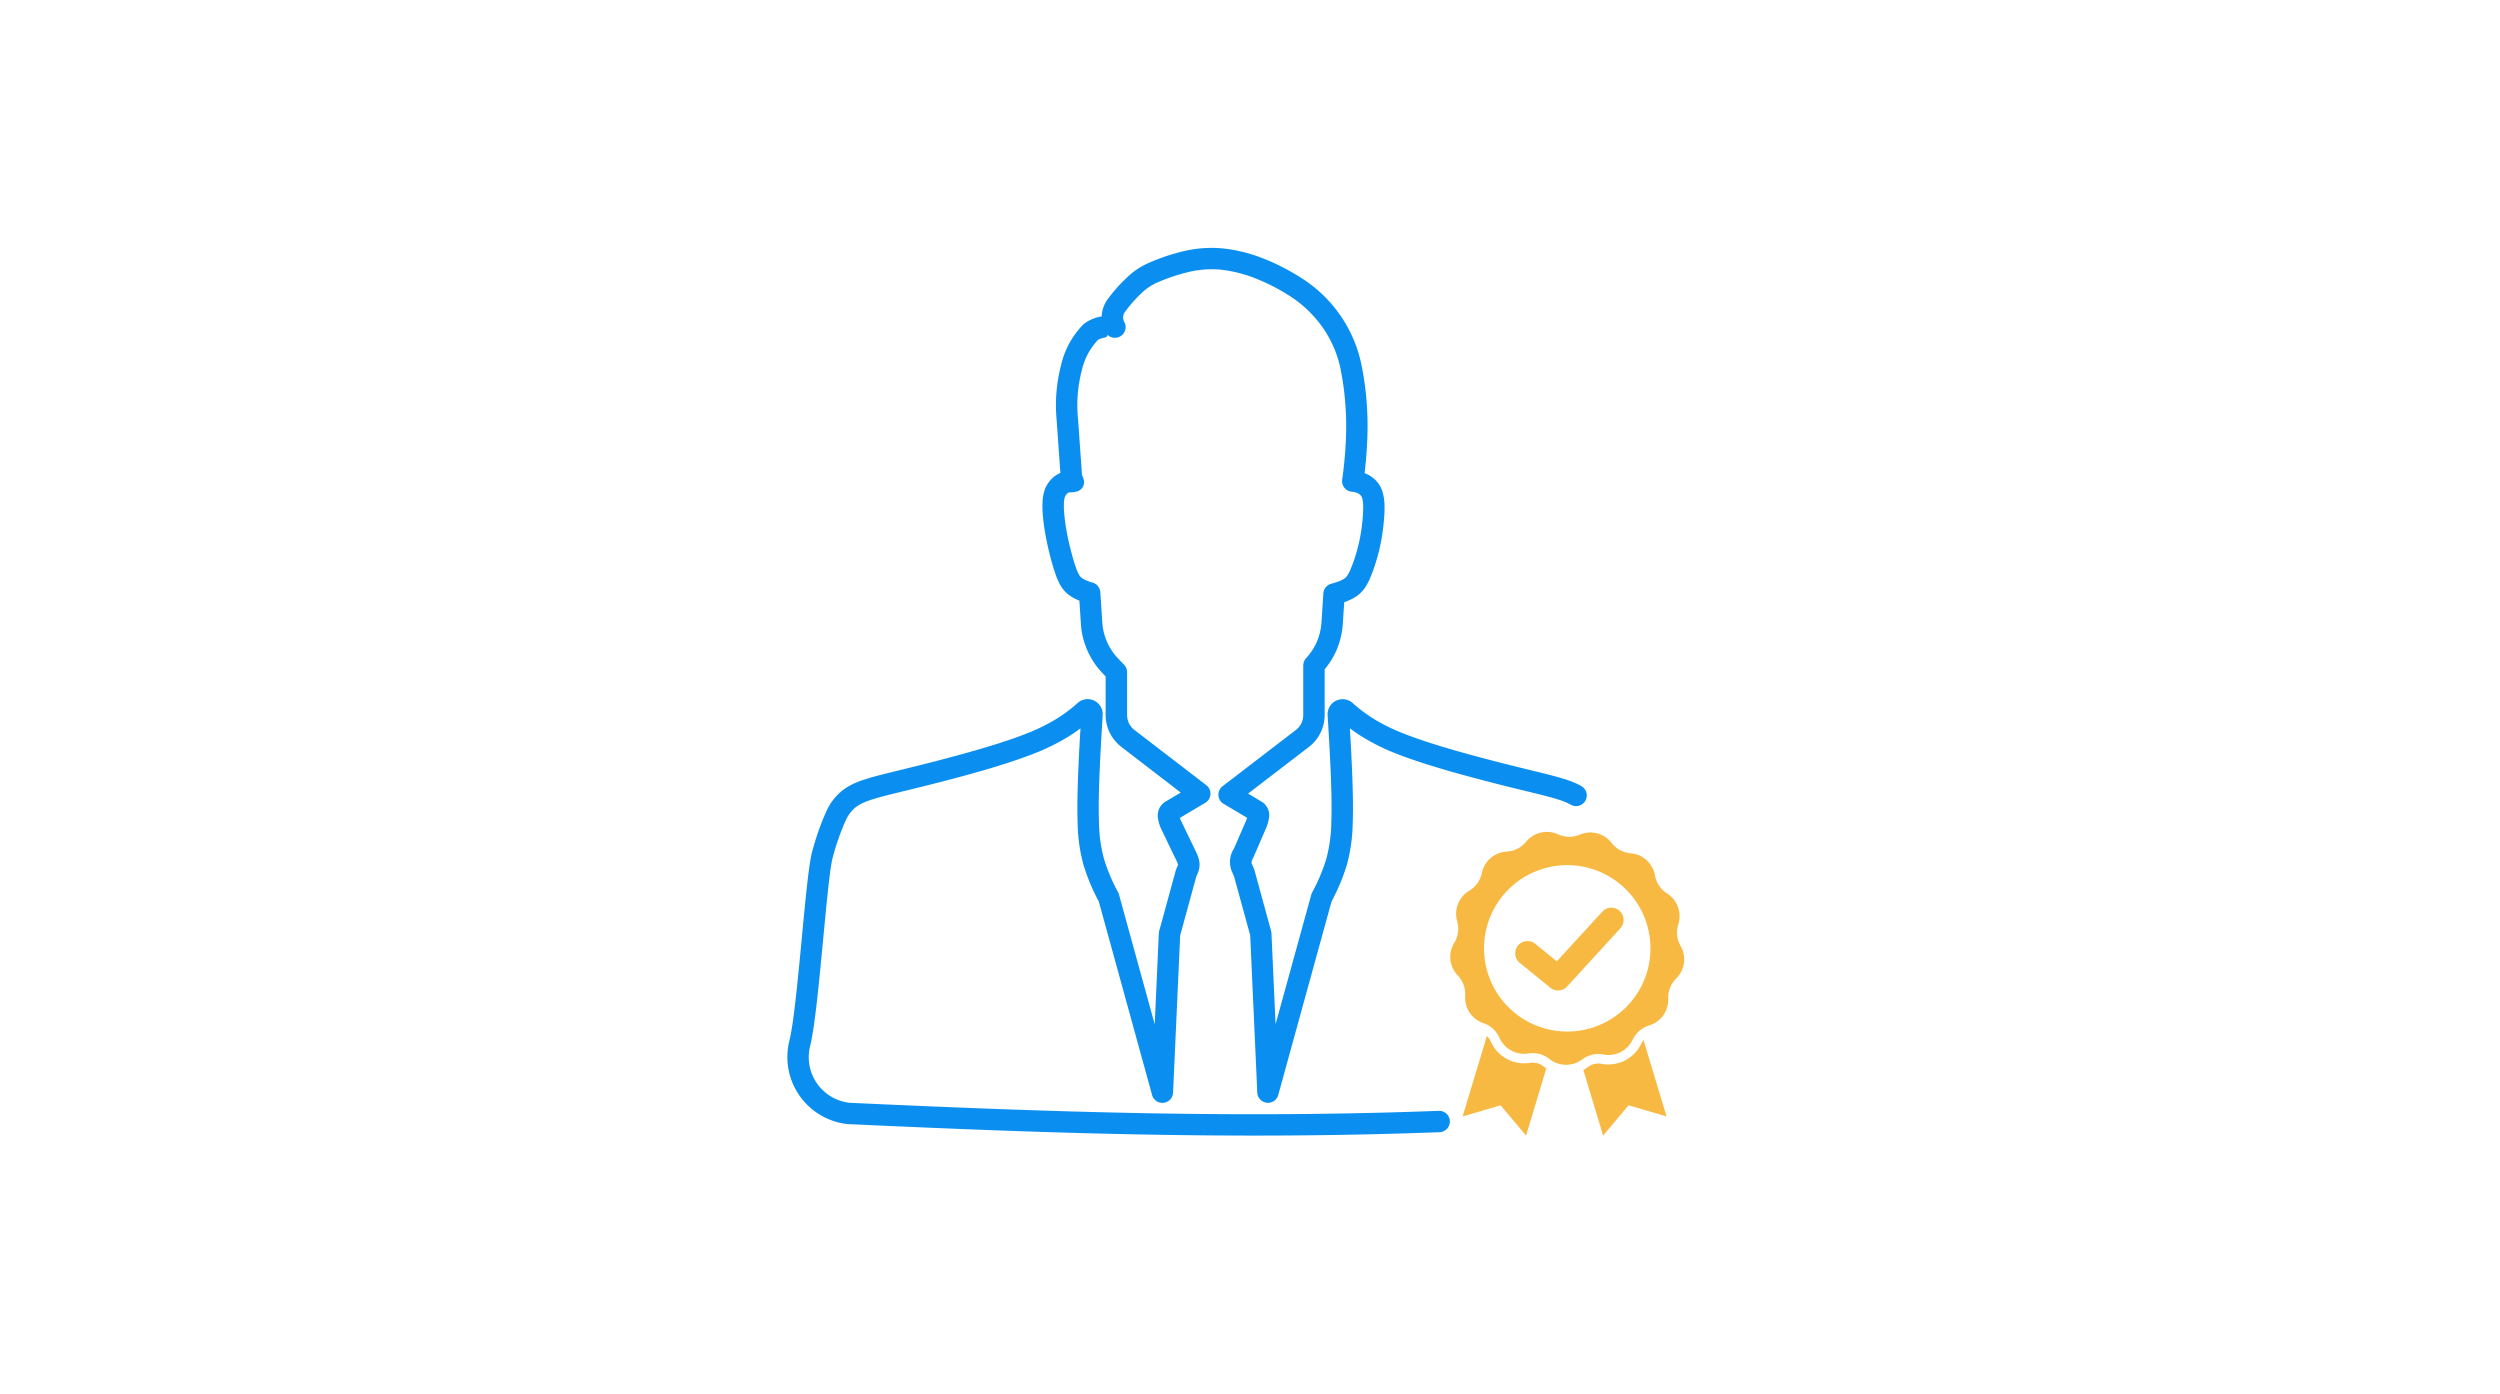<svg xmlns="http://www.w3.org/2000/svg" width="382" height="213"><defs><clipPath id="a"><path data-name="長方形 91950" fill="#f7b941" d="M0 0h35.741v46.404H0z"/></clipPath></defs><path data-name="長方形 91949" fill="none" d="M0 0h382v213H0z"/><g data-name="グループ 432586"><g data-name="グループ 432582"><g data-name="グループ 432583"><path data-name="パス 464724" d="M219.888 169.734a1.633 1.633 0 01.115 3.263c-15.617.59-30.609.634-45.517.353-14.936-.281-29.72-.885-44.945-1.588l-.128-.011a10.307 10.307 0 01-8.78-12.8l.015-.056c.644-2.652 1.284-9.409 1.881-15.7.557-5.876 1.079-11.358 1.579-13.094a40 40 0 012.144-6.1 8.51 8.51 0 012.6-3.322h.007c1.781-1.327 3.987-1.866 8.621-3l1.151-.282a290.558 290.558 0 009.189-2.391c3.287-.922 6.545-1.93 9.03-2.917a28.627 28.627 0 004.758-2.359 22.97 22.97 0 003.062-2.319l.045-.038a2.293 2.293 0 011.165-.523 2.266 2.266 0 011.334.217 1.7 1.7 0 01.184.107 2.269 2.269 0 01.779.792 2.3 2.3 0 01.314 1.288v.017c-.191 3.142-.372 6.234-.482 8.981-.111 2.794-.158 5.34-.084 7.424a22.8 22.8 0 00.739 5.463 27.378 27.378 0 002.2 5.246 1.64 1.64 0 01.146.407l5.431 19.72.628-13.9a1.632 1.632 0 01.08-.441l2.516-9.2a1.679 1.679 0 01.1-.266l.217-.5h-.005c.061-.141-.146-.564-.367-1.018-.7-1.427-1.378-2.862-2.067-4.293a5.879 5.879 0 01-.6-1.838 2.483 2.483 0 011.235-2.625l.111-.06 2.128-1.267-9.009-6.926a6.18 6.18 0 01-2.469-5v-5.818l-.362-.379-.085-.1a11.973 11.973 0 01-3.341-7.7l-.221-3.4a9.957 9.957 0 01-.415-.178 6.106 6.106 0 01-1.33-.808 4.766 4.766 0 01-1.095-1.273 9.2 9.2 0 01-.777-1.7l-.041-.133a30.018 30.018 0 01-.635-2.061 50.33 50.33 0 01-.629-2.6q-.27-1.262-.432-2.334-.168-1.123-.244-2.123v-.044a14.788 14.788 0 01-.031-1.872 6.631 6.631 0 01.343-1.85v-.006a4.571 4.571 0 012.382-2.548l-.579-8.16a24.3 24.3 0 01.689-8.324 13.074 13.074 0 013.422-6.224 5.964 5.964 0 012.65-1.172l.122-.024.013-.212a4.843 4.843 0 01.965-2.485 23.714 23.714 0 012.914-3.271 11.492 11.492 0 012.986-2.065 31.327 31.327 0 015.511-1.9 18.511 18.511 0 015.973-.472 23.6 23.6 0 016.1 1.461 33.238 33.238 0 016.176 3.156 20.586 20.586 0 019.09 13.312 45.59 45.59 0 01.767 5.579v.044a47.1 47.1 0 01.088 5.8c-.069 1.7-.21 3.4-.4 5a4.855 4.855 0 011.515.925 4.346 4.346 0 011.19 1.825l.03.1a7.74 7.74 0 01.307 2.135 20.612 20.612 0 01-.087 2.255l-.02.152c-.065.7-.148 1.393-.255 2.083a28.067 28.067 0 01-1.045 4.403c-.247.769-.5 1.452-.721 1.99l-.037.082a9.226 9.226 0 01-.728 1.42l-.054.079a5.038 5.038 0 01-1.015 1.128h-.011a6.131 6.131 0 01-1.323.8c-.285.131-.572.245-.863.348l-.208 3.2a12.393 12.393 0 01-.943 4.07 12.008 12.008 0 01-1.837 2.982v6.9a6.176 6.176 0 01-2.459 5l-9.241 7.09 1.959 1.166a2.455 2.455 0 011.222 2.639 6.562 6.562 0 01-.557 1.76c-.6 1.386-1.195 2.775-1.8 4.156l-.04.081a1.889 1.889 0 00-.268.791l.047.123.337.777a1.609 1.609 0 01.076.218l2.539 9.281a1.643 1.643 0 01.056.358l.628 13.894 5.456-19.8a1.654 1.654 0 01.124-.319 27.521 27.521 0 002.2-5.247 22.806 22.806 0 00.739-5.463c.074-2.083.027-4.628-.085-7.422-.11-2.742-.291-5.833-.481-8.976a2.306 2.306 0 011.3-2.219 1.645 1.645 0 01.222-.087 2.28 2.28 0 011.089-.116l.106.018a2.293 2.293 0 011.1.542 23.113 23.113 0 003.061 2.32 28.568 28.568 0 004.755 2.359c2.485.985 5.745 1.993 9.032 2.914a291.62 291.62 0 009.2 2.391l1.158.285c3.923.957 6.086 1.485 7.75 2.436a1.633 1.633 0 01-1.612 2.841c-1.279-.73-3.278-1.218-6.906-2.1l-1.171-.285a300.54 300.54 0 01-9.3-2.416c-3.345-.937-6.7-1.979-9.352-3.029a31.793 31.793 0 01-5.284-2.64c-.64-.4-1.215-.806-1.746-1.209.137 2.325.261 4.621.349 6.834.115 2.863.162 5.487.085 7.665a25.86 25.86 0 01-.855 6.218 29.884 29.884 0 01-2.376 5.732l-8.127 29.5a1.633 1.633 0 01-3.225-.285l-1.082-24.024-2.463-8.989-.288-.665-.062-.127a3.786 3.786 0 01.309-3.447l.192-.426 1.624-3.741c.08-.186.165-.384.225-.561l-3.486-2.075a1.634 1.634 0 01-.266-2.763l11.144-8.552a2.875 2.875 0 001.177-2.4v-7.506h.008a1.623 1.623 0 01.427-1.1 8.994 8.994 0 001.668-2.565 9.111 9.111 0 00.687-3l.282-4.336a1.636 1.636 0 011.241-1.484l.229-.061.078-.022.124-.043a8.343 8.343 0 001.022-.368 2.98 2.98 0 00.633-.377 1.816 1.816 0 00.349-.393l.029-.047a6.132 6.132 0 00.464-.922l.031-.081c.216-.514.435-1.108.632-1.721s.383-1.264.538-1.906a24.41 24.41 0 00.393-2c.1-.63.173-1.257.231-1.881l.006-.137a18.435 18.435 0 00.087-1.9 4.635 4.635 0 00-.152-1.2l-.019-.051a1.107 1.107 0 00-.295-.469 1.692 1.692 0 00-.549-.317 2.4 2.4 0 00-.331-.1 2.29 2.29 0 00-.339-.05l-.136-.014a1.635 1.635 0 01-1.388-1.849c.276-1.935.48-4.054.566-6.142a43.778 43.778 0 00-.088-5.392v-.039a42.884 42.884 0 00-.7-5.183 17.043 17.043 0 00-4.183-8.25 17.557 17.557 0 00-3.481-2.962 29.988 29.988 0 00-5.563-2.848 20.384 20.384 0 00-5.253-1.27 15.322 15.322 0 00-4.92.408 28.118 28.118 0 00-4.935 1.708 8.259 8.259 0 00-2.094 1.474 20.378 20.378 0 00-2.482 2.8 1.634 1.634 0 00-.345.823 1.426 1.426 0 00.185.79 1.633 1.633 0 01-2.486 2.035c-.155-.128-.065.263-.441.342a3.226 3.226 0 00-1.09.359 9.909 9.909 0 00-2.479 4.68 20.966 20.966 0 00-.6 7.157l.016.139.619 8.711a1.662 1.662 0 01.158.352l.039.129a1.474 1.474 0 01-1.163 2.037l-.095.027a2.548 2.548 0 01-.7.067.95.95 0 00-.291.034.986.986 0 00-.279.226 1.165 1.165 0 00-.27.407 3.361 3.361 0 00-.163.935 11.829 11.829 0 00.031 1.464v.03q.065.864.221 1.891t.394 2.142c.164.765.369 1.607.591 2.423.194.714.384 1.349.55 1.828l.05.123a6.4 6.4 0 00.483 1.111 1.6 1.6 0 00.366.428 2.89 2.89 0 00.626.373 8.364 8.364 0 001.023.366 1.64 1.64 0 011.227 1.484l.292 4.491a8.831 8.831 0 002.445 5.661l.085.083.734.77a1.635 1.635 0 01.536 1.212v6.472a2.874 2.874 0 001.177 2.4l10.918 8.388a1.63 1.63 0 01-.158 2.7l-3.883 2.312c.056.153.134.325.213.489q1.032 2.141 2.067 4.28c.562 1.152 1.085 2.224.431 3.743h-.005l-.193.446-2.459 8.991-1.087 24.027a1.632 1.632 0 01-3.205.358l-8.147-29.58a29.877 29.877 0 01-2.375-5.733 25.823 25.823 0 01-.854-6.218c-.077-2.179-.03-4.8.084-7.667.089-2.212.213-4.508.35-6.833-.531.4-1.106.805-1.747 1.208a31.847 31.847 0 01-5.3 2.627c-2.648 1.052-6 2.094-9.35 3.032-3.281.92-6.652 1.766-9.3 2.416l-1.151.281c-4.191 1.021-6.187 1.513-7.441 2.448a5.447 5.447 0 00-1.611 2.125 37.117 37.117 0 00-1.952 5.587c-.416 1.438-.922 6.772-1.463 12.489-.608 6.417-1.261 13.3-1.955 16.165l-.018.081a7.012 7.012 0 006 8.761c15.217.7 29.964 1.3 44.735 1.582 14.839.279 29.773.236 45.35-.353" fill="#0a8ff0"/></g></g><g data-name="グループ 432585"><g data-name="グループ 432584" clip-path="url(#a)" fill="#f7b941" transform="translate(221.603 127.113)"><path data-name="パス 464725" d="M12.592 35.254a2.668 2.668 0 00-.424.034 5.555 5.555 0 01-5.97-3.239 2.657 2.657 0 00-.606-.857l-.057.189-3.649 12.1 5.8-1.708 3.892 4.632 3.016-10 .079-.263q-.223-.144-.432-.31a2.668 2.668 0 00-1.653-.577"/><path data-name="パス 464726" d="M27.119 34.688a5.553 5.553 0 01-3.991.751 2.657 2.657 0 00-2.092.485 5.627 5.627 0 01-.707.452l.069.228 2.955 9.8 3.892-4.632 5.8 1.708-3.436-11.393-.081-.268a2.648 2.648 0 00-.348.547 5.546 5.546 0 01-2.066 2.322"/><path data-name="パス 464727" d="M35.741 19.476a4.1 4.1 0 00-.549-2.05 4.108 4.108 0 01-.354-3.3 4.106 4.106 0 00-1.715-4.718 4.1 4.1 0 01-1.847-2.757 4.107 4.107 0 00-3.711-3.381 4.108 4.108 0 01-1.625-.483 4.109 4.109 0 01-1.291-1.1A4.107 4.107 0 0019.79.42a4.1 4.1 0 01-1.607.328 4.105 4.105 0 01-1.71-.374 4.107 4.107 0 00-4.89 1.134 4.109 4.109 0 01-1.321 1.062 4.111 4.111 0 01-1.638.438 4.108 4.108 0 00-3.8 3.277A4.108 4.108 0 012.9 8.99a4.107 4.107 0 00-1.845 4.669 4.1 4.1 0 01.158 1.141 4.112 4.112 0 01-.607 2.149 4.108 4.108 0 00.536 4.992 4.108 4.108 0 011.133 3.119 4.294 4.294 0 00-.009.277 4.108 4.108 0 002.8 3.893 4.106 4.106 0 012.453 2.234 4.109 4.109 0 004.413 2.394 4.11 4.11 0 013.211.839 4.108 4.108 0 005.02.069 4.1 4.1 0 013.232-.75 4.106 4.106 0 004.477-2.271 4.11 4.11 0 012.514-2.166 4.108 4.108 0 002.914-3.93v-.326a4.109 4.109 0 011.219-2.923 4.1 4.1 0 001.223-2.925m-8.882 7.308a12.713 12.713 0 113.724-8.99 12.629 12.629 0 01-3.724 8.99"/><path data-name="パス 464728" d="M16.467 24.228a1.87 1.87 0 01-1.182-.42l-4.689-3.807a1.877 1.877 0 012.366-2.914l3.316 2.692 6.949-7.59a1.877 1.877 0 112.769 2.535l-8.144 8.895a1.873 1.873 0 01-1.385.61"/></g></g></g></svg>